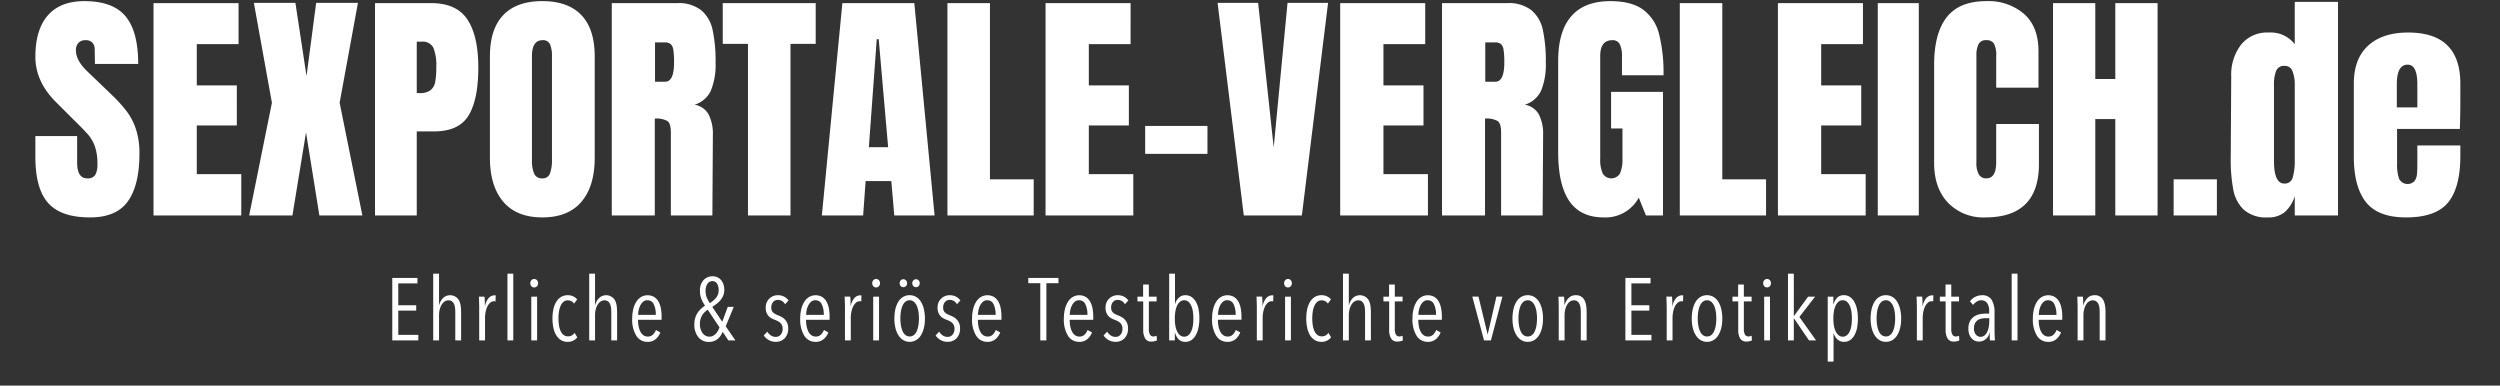 <svg xmlns="http://www.w3.org/2000/svg" width="295" height="45.5" viewBox="0 0 590 91">
  <rect x="0" y="0" width="590" height="91" fill="#333333" stroke="none"/>
  <defs>
    <style>
      .cls-1 {
        fill: #fff;
        fill-rule: evenodd;
      }
    </style>
  </defs>
  <path id="SEXPORTALE-VERGLEICH.de" class="cls-1" d="M21.24,51.31q6.241,0,8.954-3.821T32.907,36.26a18.042,18.042,0,0,0-.817-5.746,14.781,14.781,0,0,0-2.158-4.2,33.406,33.406,0,0,0-3.383-3.762l-5.833-5.6q-2.8-2.625-2.8-5.075a2.5,2.5,0,0,1,.583-1.75,2.247,2.247,0,0,1,1.75-.642,2.034,2.034,0,0,1,1.546.583,2.2,2.2,0,0,1,.554,1.575l0.058,3.442H32.615q0-7.641-2.975-11.229T19.9,0.269q-5.659,0-8.6,3.354T8.348,13.394q0,5.95,5.017,10.85l4.317,4.317q2.332,2.275,3.238,3.354A8.864,8.864,0,0,1,22.407,34.6a12.024,12.024,0,0,1,.583,4.054,4.99,4.99,0,0,1-.525,2.654,2.078,2.078,0,0,1-1.867.788q-2.393,0-2.392-3.733V32.119H8.348v4.9q0,7.525,3.033,10.908T21.24,51.31h0Zm35.7-.467V41.1H46.44V29.61h9.45V20.16H46.44V10.419H56.3V0.735H36.232V50.844H56.94Zm12.074,0,3.208-19.6,3.15,19.6h10.15l-5.367-26.6L84.473,0.677H74.614L72.339,17.944,69.714,0.677h-9.8l4.258,23.567-5.367,26.6H69.014Zm19.483,0h9.858V31.01h4.084q5.891,0,8.166-3.792T112.88,15.96q0-7.466-2.566-11.346t-8.575-3.879H88.5V50.844Zm9.858-28.875V9.835h1.108a2.822,2.822,0,0,1,2.8,1.4,10.856,10.856,0,0,1,.7,4.55,18.619,18.619,0,0,1-.263,3.588,3.19,3.19,0,0,1-1.108,1.925,4.259,4.259,0,0,1-2.654.671H98.355ZM127.988,51.31q6.066,0,9.217-3.675t3.15-10.442V13.335q0-6.475-3.15-9.771t-9.217-3.3q-6.067,0-9.217,3.3t-3.15,9.771V37.194q0,6.709,3.15,10.413t9.217,3.7h0Zm0-9.217a1.937,1.937,0,0,1-1.925-1.108,7.911,7.911,0,0,1-.525-3.267V13.277q0-3.791,2.508-3.792a1.737,1.737,0,0,1,1.779,1.021,6.807,6.807,0,0,1,.438,2.654v24.5a9.089,9.089,0,0,1-.467,3.267,1.773,1.773,0,0,1-1.808,1.167h0Zm16.391,8.75h10.15V27.977a5.435,5.435,0,0,1,2.975.583q0.816,0.584.817,2.683v19.6h9.8l0.116-18.958a9.993,9.993,0,0,0-1.02-4.9,4.643,4.643,0,0,0-3.3-2.275,6.225,6.225,0,0,0,3.85-3.325,16.179,16.179,0,0,0,1.108-6.65,34.7,34.7,0,0,0-.7-7.671A8.269,8.269,0,0,0,165.467,2.4,8.7,8.7,0,0,0,159.779.735h-15.4V50.844Zm10.208-31.558V10.01h2.334a2.081,2.081,0,0,1,1.341.379,2.215,2.215,0,0,1,.642,1.371,18.551,18.551,0,0,1,.175,2.975q0,4.55-2.1,4.55h-2.392Zm31.966,31.558V10.36h5.95V0.735H170.57V10.36h5.95V50.844h10.033Zm17.15,0,0.584-8.108h6.066l0.7,8.108h9.509L215.778,0.735H198.8l-4.841,50.108H203.7Zm3.209-41.592h0.466L209.6,34.744h-4.55Zm37.04,41.592V42.327H233.627V0.735H223.594V50.844h20.358Zm23.508,0V41.1h-10.5V29.61h9.45V20.16h-9.45V10.419h9.858V0.735H246.752V50.844H267.46Zm17.5-14.525V29.727h-14.7v6.592h14.7Zm22.283,14.525,6.183-50.167h-9.566L300.592,34.8,296.917,0.677H287.35l6.184,50.167h13.708Zm29.75,0V41.1h-10.5V29.61h9.45V20.16h-9.45V10.419h9.858V0.735H316.283V50.844h20.709Zm3.324,0h10.15V27.977a5.435,5.435,0,0,1,2.975.583q0.816,0.584.817,2.683v19.6h9.8l0.116-18.958a9.993,9.993,0,0,0-1.021-4.9,4.639,4.639,0,0,0-3.3-2.275,6.228,6.228,0,0,0,3.85-3.325,16.179,16.179,0,0,0,1.108-6.65,34.7,34.7,0,0,0-.7-7.671A8.264,8.264,0,0,0,361.4,2.4,8.7,8.7,0,0,0,355.716.735h-15.4V50.844Zm10.208-31.558V10.01h2.334a2.083,2.083,0,0,1,1.341.379,2.215,2.215,0,0,1,.642,1.371,18.551,18.551,0,0,1,.175,2.975q0,4.55-2.1,4.55h-2.392ZM378.465,51.31a8.907,8.907,0,0,0,8.284-4.667l1.691,4.2h4.025V21.677h-12.25V30.31H382.9v7.175a7.945,7.945,0,0,1-.584,3.442,2.369,2.369,0,0,1-4.083,0,7.947,7.947,0,0,1-.583-3.442V13.219q0-3.732,2.858-3.733a1.814,1.814,0,0,1,1.779.992,6.4,6.4,0,0,1,.5,2.8v4.492h9.8a37.4,37.4,0,0,0-1.05-9.742,10.2,10.2,0,0,0-3.792-5.775Q385,0.27,380.04.269q-6.125,0-9.216,3.558t-3.092,10.5V35.91q0,7.759,2.654,11.579t8.079,3.821h0Zm38.324-.467V42.327H406.464V0.735H396.431V50.844h20.358Zm23.508,0V41.1H429.8V29.61h9.45V20.16H429.8V10.419h9.858V0.735H419.589V50.844H440.3Zm12.541,0V0.735h-9.683V50.844h9.683Zm15.691,0.467q12.657,0,12.658-12.6V29.26H471.1V38.3q0,3.793-2.334,3.792a1.943,1.943,0,0,1-1.75-.9,5.484,5.484,0,0,1-.583-2.887V13.16a5.994,5.994,0,0,1,.5-2.742,1.889,1.889,0,0,1,1.837-.933,1.985,1.985,0,0,1,1.809.817,5.935,5.935,0,0,1,.525,2.975v7.408h9.975V12.052q0-5.716-3.384-8.75A12.87,12.87,0,0,0,468.762.269q-6.358,0-9.333,3.792t-2.975,11.258v23.1q0,6.009,3.3,9.45a11.585,11.585,0,0,0,8.779,3.442h0Zm25.958-.467V28.094h4.725v22.75h9.975V0.735h-9.975V18.644h-4.725V0.735h-9.975V50.844h9.975Zm28.7,0V42.327H512.979v8.517h10.208ZM535.2,51.31a6,6,0,0,0,4-1.254,8.416,8.416,0,0,0,2.362-3.763v4.55H551.77V0.444H541.561v9.975a7.213,7.213,0,0,0-6.183-2.742,7.843,7.843,0,0,0-6.5,2.888A11.552,11.552,0,0,0,526.57,18l-0.117,19.25a38.245,38.245,0,0,0,.612,7.554,8.707,8.707,0,0,0,2.509,4.725A7.944,7.944,0,0,0,535.2,51.31h0Zm3.908-7.992q-2.45,0-2.45-5.367V19.985a8.632,8.632,0,0,1,.5-3.237,1.957,1.957,0,0,1,2.012-1.2,1.878,1.878,0,0,1,1.867,1.283,8.339,8.339,0,0,1,.525,3.15v17.85a13.783,13.783,0,0,1-.467,4,1.915,1.915,0,0,1-1.983,1.487h0Zm28.7,7.992q7.058,0,9.946-3.529t2.888-11v-2.45h-10.15v4.142q0,1.75-.088,2.654a3.268,3.268,0,0,1-.583,1.6,2.247,2.247,0,0,1-3.646-.554,10.262,10.262,0,0,1-.467-3.471V30.427h14.817q0.115-2.916.117-7.583V19.752q0-12.075-12.309-12.075-6.068,0-9.45,3.092T555.5,19.752V36.9q0,7.175,2.858,10.792t9.45,3.617h0Zm-2.158-25.958V19.869q0-4.607,2.567-4.608,2.274,0,2.275,4.608v5.483h-4.842Z"/>
  <path id="Ehrliche_seriöse_Testberichte_von_Erotikportalen" data-name="Ehrliche &amp; seriöse Testberichte von Erotikportalen" class="cls-1" d="M98.722,80.34V79.027H93.993V73.3h4.229v-1.25H93.993V66.882h4.521V65.59H92.577V80.34h6.146Zm10.1,0V73.673a11.117,11.117,0,0,0-.094-1.427,4.342,4.342,0,0,0-.363-1.292,2.416,2.416,0,0,0-3.777-.635,3.527,3.527,0,0,0-.933,1.646h-0.042V64.59h-1.375V80.34h1.375V74.382a5.53,5.53,0,0,1,.156-1.323,4.139,4.139,0,0,1,.448-1.125,2.437,2.437,0,0,1,.7-0.771,1.59,1.59,0,0,1,.927-0.281,1.3,1.3,0,0,1,.844.26,1.651,1.651,0,0,1,.49.667,3.237,3.237,0,0,1,.218.9,9.086,9.086,0,0,1,.053.969V80.34h1.375Zm5.645-8.083h-0.041c0-.444-0.008-0.865-0.021-1.26s-0.035-.726-0.063-0.99h-1.333c0.014,0.111.024,0.268,0.031,0.469s0.014,0.424.021,0.667,0.014,0.493.021,0.75,0.01,0.5.01,0.719V80.34h1.375V75.069a7.636,7.636,0,0,1,.136-1.427,5.108,5.108,0,0,1,.406-1.281,2.807,2.807,0,0,1,.677-0.917,1.372,1.372,0,0,1,.927-0.354,1.291,1.291,0,0,1,.177.011q0.073,0.011.156,0.031l0.042-1.417a1.132,1.132,0,0,0-.25-0.021,1.9,1.9,0,0,0-1.375.6,3.907,3.907,0,0,0-.9,1.958h0Zm6.667,8.083V64.59h-1.375V80.34h1.375Zm5.593-14.208a0.883,0.883,0,0,0-1.312,0,1.025,1.025,0,0,0-.261.708,1.015,1.015,0,0,0,.261.719,0.855,0.855,0,0,0,.656.281,0.867,0.867,0,0,0,.646-0.281,1,1,0,0,0,.271-0.719A1.025,1.025,0,0,0,126.732,66.132Zm0.031,14.208V70.007h-1.375V80.34h1.375Zm9.479-.729-0.625-1.062a1.965,1.965,0,0,1-.656.615,1.805,1.805,0,0,1-.906.219,1.667,1.667,0,0,1-1.011-.312,2.285,2.285,0,0,1-.7-0.875,5.122,5.122,0,0,1-.406-1.333,9.8,9.8,0,0,1-.135-1.687,10.124,10.124,0,0,1,.135-1.719,5.292,5.292,0,0,1,.406-1.354,2.479,2.479,0,0,1,.677-0.9,1.511,1.511,0,0,1,.969-0.323,1.774,1.774,0,0,1,.875.208,1.861,1.861,0,0,1,.625.563l0.729-1a2.862,2.862,0,0,0-2.25-.979,2.961,2.961,0,0,0-1.541.4,3.342,3.342,0,0,0-1.125,1.125,5.553,5.553,0,0,0-.688,1.74,11.066,11.066,0,0,0,0,4.479,5.578,5.578,0,0,0,.677,1.729,3.385,3.385,0,0,0,1.115,1.125,2.9,2.9,0,0,0,1.542.406,2.751,2.751,0,0,0,2.291-1.062h0Zm9.4,0.729V73.673a11.115,11.115,0,0,0-.093-1.427,4.342,4.342,0,0,0-.364-1.292,2.415,2.415,0,0,0-3.776-.635,3.52,3.52,0,0,0-.934,1.646H140.43V64.59h-1.375V80.34h1.375V74.382a5.53,5.53,0,0,1,.156-1.323,4.076,4.076,0,0,1,.448-1.125,2.425,2.425,0,0,1,.7-0.771,1.59,1.59,0,0,1,.927-0.281,1.306,1.306,0,0,1,.844.26,1.64,1.64,0,0,1,.489.667,3.273,3.273,0,0,1,.219.9,9.352,9.352,0,0,1,.052.969V80.34h1.375Zm10.5-4.875v-0.75a10.326,10.326,0,0,0-.177-1.958,5.173,5.173,0,0,0-.571-1.6,3.031,3.031,0,0,0-1.028-1.083,3.107,3.107,0,0,0-3.054.01,3.514,3.514,0,0,0-1.142,1.135,5.74,5.74,0,0,0-.717,1.75,9.4,9.4,0,0,0-.249,2.229,7.263,7.263,0,0,0,.959,4.021,3.038,3.038,0,0,0,2.687,1.458,2.794,2.794,0,0,0,1.886-.635,4,4,0,0,0,1.114-1.573l-1.041-.6a3.148,3.148,0,0,1-.712,1.1,1.648,1.648,0,0,1-1.215.458,1.718,1.718,0,0,1-1.015-.3,2.333,2.333,0,0,1-.712-0.833,4.61,4.61,0,0,1-.429-1.25,7.858,7.858,0,0,1-.147-1.573h5.563ZM150.6,74.319a5.833,5.833,0,0,1,.115-1.062,4.464,4.464,0,0,1,.377-1.135,2.918,2.918,0,0,1,.67-0.9,1.47,1.47,0,0,1,1.016-.365,1.587,1.587,0,0,1,1.507.948,5.569,5.569,0,0,1,.482,2.51H150.6Zm22.958,6.021-2.291-3.333,1.895-4.583h-1.416l-1.292,3.521L168.1,72.423q0.563-.375,1.083-0.771a5.016,5.016,0,0,0,.907-0.885,4.245,4.245,0,0,0,.614-1.073,3.559,3.559,0,0,0,.229-1.312,3.907,3.907,0,0,0-.208-1.3,3.052,3.052,0,0,0-.573-1.01,2.526,2.526,0,0,0-.875-0.646,2.907,2.907,0,0,0-3.26.7,3.646,3.646,0,0,0-.834,2.531,5.353,5.353,0,0,0,.25,1.636,7.724,7.724,0,0,0,.959,1.844,7.359,7.359,0,0,0-1,.781,4.749,4.749,0,0,0-.792.958,4.8,4.8,0,0,0-.729,2.615,4.62,4.62,0,0,0,.948,3.1,3.12,3.12,0,0,0,2.489,1.1,3.343,3.343,0,0,0,1.157-.187,3.124,3.124,0,0,0,.906-0.51,3.437,3.437,0,0,0,.687-0.76,5.82,5.82,0,0,0,.5-0.917l1.334,2.021h1.666Zm-4.562-10.073a6.524,6.524,0,0,1-1.479,1.281,7.175,7.175,0,0,1-.771-1.479,4.336,4.336,0,0,1-.229-1.458,2.772,2.772,0,0,1,.448-1.635,1.358,1.358,0,0,1,1.156-.636,1.244,1.244,0,0,1,1.094.573,2.8,2.8,0,0,1,.385,1.573A2.678,2.678,0,0,1,168.992,70.267Zm0.812,6.99a5.235,5.235,0,0,1-.364.813,3.109,3.109,0,0,1-.521.7,2.671,2.671,0,0,1-.667.49,1.726,1.726,0,0,1-.8.188,1.983,1.983,0,0,1-1.635-.812,3.566,3.566,0,0,1-.636-2.25,3.737,3.737,0,0,1,.157-1.125,3.971,3.971,0,0,1,.406-0.906,3.228,3.228,0,0,1,.583-0.708,7.168,7.168,0,0,1,.688-0.552ZM186.1,70.9a3.055,3.055,0,0,0-1.032-.885,3.129,3.129,0,0,0-1.51-.344,2.8,2.8,0,0,0-1.115.219,2.966,2.966,0,0,0-.906.6,2.662,2.662,0,0,0-.614.927,3.141,3.141,0,0,0-.219,1.188,3.223,3.223,0,0,0,.177,1.135,2.584,2.584,0,0,0,.469.8,2.537,2.537,0,0,0,.656.542,5,5,0,0,0,.76.354q0.375,0.146.719,0.313a2.947,2.947,0,0,1,.615.4,1.731,1.731,0,0,1,.437.573,1.925,1.925,0,0,1,.167.844,2.112,2.112,0,0,1-.448,1.406,1.465,1.465,0,0,1-1.177.531,1.958,1.958,0,0,1-1.156-.344,3.2,3.2,0,0,1-.844-0.886l-0.834.9a3.576,3.576,0,0,0,1.209,1.094,3.24,3.24,0,0,0,1.6.406,2.849,2.849,0,0,0,2.135-.844,3.243,3.243,0,0,0,.823-2.365,2.852,2.852,0,0,0-.739-2.021,3.073,3.073,0,0,0-.74-0.594,6.683,6.683,0,0,0-.833-0.406,3.945,3.945,0,0,1-1.25-.687,1.552,1.552,0,0,1-.417-1.208,1.878,1.878,0,0,1,.427-1.281,1.387,1.387,0,0,1,1.094-.49,1.832,1.832,0,0,1,1.031.281,2.231,2.231,0,0,1,.7.74Zm9.687,4.563v-0.75a10.326,10.326,0,0,0-.177-1.958,5.173,5.173,0,0,0-.571-1.6,3.022,3.022,0,0,0-1.028-1.083,3.105,3.105,0,0,0-3.053.01,3.507,3.507,0,0,0-1.143,1.135,5.765,5.765,0,0,0-.716,1.75,9.4,9.4,0,0,0-.249,2.229,7.263,7.263,0,0,0,.958,4.021,3.039,3.039,0,0,0,2.687,1.458,2.792,2.792,0,0,0,1.886-.635,3.993,3.993,0,0,0,1.114-1.573l-1.041-.6a3.148,3.148,0,0,1-.712,1.1,1.646,1.646,0,0,1-1.214.458,1.719,1.719,0,0,1-1.016-.3,2.343,2.343,0,0,1-.712-0.833,4.644,4.644,0,0,1-.429-1.25,7.86,7.86,0,0,1-.146-1.573h5.562Zm-5.542-1.146a5.755,5.755,0,0,1,.116-1.062,4.387,4.387,0,0,1,.377-1.135,2.887,2.887,0,0,1,.67-0.9,1.467,1.467,0,0,1,1.015-.365,1.587,1.587,0,0,1,1.507.948,5.569,5.569,0,0,1,.482,2.51h-4.167Zm10.542-2.062h-0.042q0-.666-0.021-1.26t-0.062-.99h-1.334c0.014,0.111.025,0.268,0.032,0.469s0.013,0.424.021,0.667,0.013,0.493.02,0.75,0.011,0.5.011,0.719V80.34h1.375V75.069a7.719,7.719,0,0,1,.135-1.427,5.149,5.149,0,0,1,.406-1.281A2.824,2.824,0,0,1,202,71.444a1.369,1.369,0,0,1,.927-0.354,1.291,1.291,0,0,1,.177.011q0.072,0.011.156,0.031l0.042-1.417a1.132,1.132,0,0,0-.25-0.021,1.893,1.893,0,0,0-1.375.6,3.9,3.9,0,0,0-.9,1.958h0Zm6.635-6.125a0.885,0.885,0,0,0-1.313,0,1.029,1.029,0,0,0-.26.708,1.019,1.019,0,0,0,.26.719,0.858,0.858,0,0,0,.657.281,0.867,0.867,0,0,0,.646-0.281,1,1,0,0,0,.27-0.719A1.029,1.029,0,0,0,207.418,66.132Zm0.031,14.208V70.007h-1.375V80.34h1.375Zm10.583-7.4a5.915,5.915,0,0,0-.708-1.75,3.324,3.324,0,0,0-1.135-1.125,2.944,2.944,0,0,0-1.511-.4,2.976,2.976,0,0,0-1.531.4,3.318,3.318,0,0,0-1.136,1.125,5.727,5.727,0,0,0-.7,1.75,9.837,9.837,0,0,0-.24,2.25,9.181,9.181,0,0,0,.25,2.229,5.753,5.753,0,0,0,.719,1.729,3.424,3.424,0,0,0,1.135,1.125,2.881,2.881,0,0,0,1.5.4,2.944,2.944,0,0,0,1.511-.4,3.317,3.317,0,0,0,1.135-1.125,5.93,5.93,0,0,0,.708-1.729,9.181,9.181,0,0,0,.25-2.229A9.443,9.443,0,0,0,218.032,72.944Zm-1.3,3.9a5.72,5.72,0,0,1-.4,1.351,2.293,2.293,0,0,1-.677.9,1.649,1.649,0,0,1-1.958,0,2.293,2.293,0,0,1-.677-0.9,5.72,5.72,0,0,1-.4-1.351,9.759,9.759,0,0,1-.135-1.684,10.127,10.127,0,0,1,.135-1.7,5.522,5.522,0,0,1,.4-1.361,2.4,2.4,0,0,1,.677-0.9,1.523,1.523,0,0,1,.979-0.333,1.482,1.482,0,0,1,.969.333,2.564,2.564,0,0,1,.677.9,5.264,5.264,0,0,1,.406,1.361,10.123,10.123,0,0,1,.136,1.7A9.755,9.755,0,0,1,216.73,76.846ZM216.8,66.173a0.844,0.844,0,0,0-1.239,0,0.924,0.924,0,0,0-.261.667,0.914,0.914,0,0,0,.261.677,0.867,0.867,0,0,0,1.239,0,0.935,0.935,0,0,0,.25-0.677A0.945,0.945,0,0,0,216.8,66.173Zm-2.989,0A0.827,0.827,0,0,0,213.2,65.9a0.805,0.805,0,0,0-.635.271,0.969,0.969,0,0,0-.24.667,0.959,0.959,0,0,0,.24.677,0.819,0.819,0,0,0,.635.26,0.841,0.841,0,0,0,.615-0.26,0.918,0.918,0,0,0,.26-0.677A0.928,0.928,0,0,0,213.814,66.173ZM226.657,70.9a3.061,3.061,0,0,0-1.031-.885,3.133,3.133,0,0,0-1.511-.344,2.8,2.8,0,0,0-1.114.219,2.958,2.958,0,0,0-.907.6,2.676,2.676,0,0,0-.614.927,3.141,3.141,0,0,0-.219,1.188,3.223,3.223,0,0,0,.177,1.135,2.584,2.584,0,0,0,.469.8,2.537,2.537,0,0,0,.656.542,5.012,5.012,0,0,0,.761.354q0.375,0.146.718,0.313a2.921,2.921,0,0,1,.615.4,1.731,1.731,0,0,1,.437.573,1.925,1.925,0,0,1,.167.844,2.107,2.107,0,0,1-.448,1.406,1.465,1.465,0,0,1-1.177.531,1.958,1.958,0,0,1-1.156-.344,3.2,3.2,0,0,1-.844-0.886l-0.833.9a3.572,3.572,0,0,0,1.208,1.094,3.24,3.24,0,0,0,1.6.406,2.853,2.853,0,0,0,2.136-.844,3.247,3.247,0,0,0,.823-2.365,2.858,2.858,0,0,0-.74-2.021,3.053,3.053,0,0,0-.74-0.594,6.615,6.615,0,0,0-.833-0.406,3.956,3.956,0,0,1-1.25-.687,1.552,1.552,0,0,1-.417-1.208,1.878,1.878,0,0,1,.428-1.281,1.385,1.385,0,0,1,1.093-.49,1.836,1.836,0,0,1,1.032.281,2.228,2.228,0,0,1,.7.74Zm9.687,4.563v-0.75a10.411,10.411,0,0,0-.176-1.958,5.173,5.173,0,0,0-.571-1.6,3.025,3.025,0,0,0-1.029-1.083,3.105,3.105,0,0,0-3.053.01,3.5,3.5,0,0,0-1.142,1.135,5.74,5.74,0,0,0-.717,1.75,9.4,9.4,0,0,0-.249,2.229,7.263,7.263,0,0,0,.958,4.021,3.041,3.041,0,0,0,2.688,1.458,2.791,2.791,0,0,0,1.885-.635,4,4,0,0,0,1.115-1.573l-1.042-.6a3.148,3.148,0,0,1-.712,1.1,1.646,1.646,0,0,1-1.214.458,1.719,1.719,0,0,1-1.016-.3,2.343,2.343,0,0,1-.712-0.833,4.644,4.644,0,0,1-.429-1.25,7.935,7.935,0,0,1-.146-1.573h5.562ZM230.8,74.319a5.746,5.746,0,0,1,.115-1.062,4.426,4.426,0,0,1,.377-1.135,2.9,2.9,0,0,1,.67-0.9,1.467,1.467,0,0,1,1.015-.365,1.589,1.589,0,0,1,1.508.948,5.57,5.57,0,0,1,.481,2.51H230.8Zm19-7.479V65.59h-7.125v1.25h2.833v13.5h1.438V66.84H249.8Zm8.208,8.625v-0.75a10.326,10.326,0,0,0-.177-1.958,5.173,5.173,0,0,0-.571-1.6,3.022,3.022,0,0,0-1.028-1.083,3.105,3.105,0,0,0-3.053.01,3.507,3.507,0,0,0-1.143,1.135,5.765,5.765,0,0,0-.716,1.75,9.4,9.4,0,0,0-.249,2.229,7.263,7.263,0,0,0,.958,4.021,3.039,3.039,0,0,0,2.687,1.458,2.792,2.792,0,0,0,1.886-.635,3.993,3.993,0,0,0,1.114-1.573l-1.041-.6a3.148,3.148,0,0,1-.712,1.1,1.646,1.646,0,0,1-1.214.458,1.719,1.719,0,0,1-1.016-.3,2.343,2.343,0,0,1-.712-0.833,4.644,4.644,0,0,1-.429-1.25,7.86,7.86,0,0,1-.146-1.573h5.562Zm-5.542-1.146a5.755,5.755,0,0,1,.116-1.062,4.387,4.387,0,0,1,.377-1.135,2.887,2.887,0,0,1,.67-0.9,1.467,1.467,0,0,1,1.015-.365,1.587,1.587,0,0,1,1.507.948,5.569,5.569,0,0,1,.482,2.51h-4.167ZM266.3,70.9a3.052,3.052,0,0,0-1.031-.885,3.131,3.131,0,0,0-1.51-.344,2.8,2.8,0,0,0-1.115.219,2.966,2.966,0,0,0-.906.6,2.678,2.678,0,0,0-.615.927,3.16,3.16,0,0,0-.218,1.188,3.223,3.223,0,0,0,.177,1.135,2.6,2.6,0,0,0,.468.8,2.558,2.558,0,0,0,.657.542,5,5,0,0,0,.76.354q0.375,0.146.719,0.313a2.914,2.914,0,0,1,.614.4,1.72,1.72,0,0,1,.438.573,1.925,1.925,0,0,1,.167.844,2.112,2.112,0,0,1-.448,1.406,1.465,1.465,0,0,1-1.177.531,1.964,1.964,0,0,1-1.157-.344,3.215,3.215,0,0,1-.843-0.886l-0.834.9a3.576,3.576,0,0,0,1.209,1.094,3.237,3.237,0,0,0,1.6.406,2.85,2.85,0,0,0,2.135-.844,3.243,3.243,0,0,0,.823-2.365,3.015,3.015,0,0,0-.208-1.177,2.972,2.972,0,0,0-.531-0.844,3.073,3.073,0,0,0-.74-0.594,6.683,6.683,0,0,0-.833-0.406,3.945,3.945,0,0,1-1.25-.687,1.552,1.552,0,0,1-.417-1.208,1.878,1.878,0,0,1,.427-1.281,1.387,1.387,0,0,1,1.094-.49,1.835,1.835,0,0,1,1.031.281,2.231,2.231,0,0,1,.7.74Zm6.73,9.438-0.063-1.1a2.334,2.334,0,0,1-.354.115,1.631,1.631,0,0,1-.4.052,0.9,0.9,0,0,1-.812-0.427,2.625,2.625,0,0,1-.271-1.365V71.132h1.833V70.007h-1.833V67.152h-1.354v2.854h-1.334v1.125H269.8v6.729a3.875,3.875,0,0,0,.448,2,1.639,1.639,0,0,0,1.532.75,2.827,2.827,0,0,0,.687-0.083,3.35,3.35,0,0,0,.563-0.187h0Zm9.812-7.417a5.747,5.747,0,0,0-.625-1.719,3.313,3.313,0,0,0-1.031-1.125,2.494,2.494,0,0,0-1.406-.406,2.239,2.239,0,0,0-1.573.583,3.09,3.09,0,0,0-.886,1.521H277.3V64.59h-1.375V80.34h1.334V78.486H277.3a3.531,3.531,0,0,0,.834,1.573,2.159,2.159,0,0,0,1.646.615,2.4,2.4,0,0,0,1.4-.417A3.4,3.4,0,0,0,282.2,79.1a6.238,6.238,0,0,0,.636-1.75,10.551,10.551,0,0,0,.218-2.219A10.841,10.841,0,0,0,282.844,72.923Zm-1.333,3.948a5.069,5.069,0,0,1-.4,1.354,2.565,2.565,0,0,1-.677.906,1.575,1.575,0,0,1-1.938,0,2.658,2.658,0,0,1-.687-0.906,4.985,4.985,0,0,1-.417-1.354,10.679,10.679,0,0,1,0-3.385,5.144,5.144,0,0,1,.417-1.375,2.581,2.581,0,0,1,.7-0.917,1.559,1.559,0,0,1,1.927,0,2.553,2.553,0,0,1,.677.917,5.233,5.233,0,0,1,.4,1.375A11.523,11.523,0,0,1,281.511,76.871Zm11.479-1.406v-0.75a10.326,10.326,0,0,0-.177-1.958,5.173,5.173,0,0,0-.571-1.6,3.031,3.031,0,0,0-1.028-1.083,3.107,3.107,0,0,0-3.054.01,3.5,3.5,0,0,0-1.142,1.135,5.74,5.74,0,0,0-.717,1.75,9.4,9.4,0,0,0-.249,2.229,7.263,7.263,0,0,0,.958,4.021,3.041,3.041,0,0,0,2.688,1.458,2.79,2.79,0,0,0,1.885-.635,4,4,0,0,0,1.115-1.573l-1.042-.6a3.134,3.134,0,0,1-.712,1.1,1.646,1.646,0,0,1-1.214.458,1.716,1.716,0,0,1-1.015-.3A2.324,2.324,0,0,1,288,78.288a4.576,4.576,0,0,1-.429-1.25,7.858,7.858,0,0,1-.147-1.573h5.563Zm-5.542-1.146a5.746,5.746,0,0,1,.115-1.062,4.464,4.464,0,0,1,.377-1.135,2.918,2.918,0,0,1,.67-0.9,1.467,1.467,0,0,1,1.015-.365,1.589,1.589,0,0,1,1.508.948,5.569,5.569,0,0,1,.482,2.51h-4.167Zm10.541-2.062h-0.041q0-.666-0.021-1.26t-0.063-.99h-1.333c0.014,0.111.024,0.268,0.031,0.469s0.014,0.424.021,0.667,0.014,0.493.021,0.75,0.01,0.5.01,0.719V80.34h1.375V75.069a7.636,7.636,0,0,1,.136-1.427,5.108,5.108,0,0,1,.406-1.281,2.807,2.807,0,0,1,.677-0.917,1.372,1.372,0,0,1,.927-0.354,1.281,1.281,0,0,1,.177.011c0.049,0.007.1,0.017,0.157,0.031l0.041-1.417a1.126,1.126,0,0,0-.25-0.021,1.9,1.9,0,0,0-1.375.6,3.907,3.907,0,0,0-.9,1.958h0Zm6.636-6.125a0.885,0.885,0,0,0-1.313,0,1.109,1.109,0,0,0,0,1.427,0.856,0.856,0,0,0,.656.281,0.867,0.867,0,0,0,.646-0.281,1,1,0,0,0,.271-0.719A1.029,1.029,0,0,0,304.625,66.132Zm0.031,14.208V70.007h-1.375V80.34h1.375Zm9.479-.729-0.625-1.062a1.978,1.978,0,0,1-.657.615,1.805,1.805,0,0,1-.906.219,1.662,1.662,0,0,1-1.01-.312,2.276,2.276,0,0,1-.7-0.875,5.084,5.084,0,0,1-.406-1.333,9.7,9.7,0,0,1-.136-1.687,10.018,10.018,0,0,1,.136-1.719,5.252,5.252,0,0,1,.406-1.354,2.457,2.457,0,0,1,.677-0.9,1.511,1.511,0,0,1,.969-0.323,1.777,1.777,0,0,1,.875.208,1.871,1.871,0,0,1,.625.563l0.729-1a2.866,2.866,0,0,0-2.25-.979,2.965,2.965,0,0,0-1.542.4,3.36,3.36,0,0,0-1.125,1.125,5.528,5.528,0,0,0-.687,1.74,11.019,11.019,0,0,0,0,4.479,5.554,5.554,0,0,0,.677,1.729,3.383,3.383,0,0,0,1.114,1.125,2.906,2.906,0,0,0,1.542.406,2.754,2.754,0,0,0,2.292-1.062h0Zm9.395,0.729V73.673a11.115,11.115,0,0,0-.093-1.427,4.342,4.342,0,0,0-.363-1.292,2.416,2.416,0,0,0-3.777-.635,3.519,3.519,0,0,0-.933,1.646h-0.042V64.59h-1.375V80.34h1.375V74.382a5.53,5.53,0,0,1,.156-1.323,4.139,4.139,0,0,1,.448-1.125,2.437,2.437,0,0,1,.7-0.771,1.59,1.59,0,0,1,.927-0.281,1.3,1.3,0,0,1,.844.26,1.651,1.651,0,0,1,.49.667,3.237,3.237,0,0,1,.218.9,9.082,9.082,0,0,1,.052.969V80.34h1.375Zm7.542,0-0.062-1.1a2.387,2.387,0,0,1-.355.115,1.623,1.623,0,0,1-.395.052,0.9,0.9,0,0,1-.813-0.427,2.625,2.625,0,0,1-.271-1.365V71.132h1.834V70.007h-1.834V67.152h-1.354v2.854h-1.333v1.125h1.354v6.729a3.875,3.875,0,0,0,.448,2,1.637,1.637,0,0,0,1.531.75,2.841,2.841,0,0,0,.688-0.083,3.336,3.336,0,0,0,.562-0.187h0Zm9.208-4.875v-0.75a10.411,10.411,0,0,0-.176-1.958,5.173,5.173,0,0,0-.571-1.6,3.025,3.025,0,0,0-1.029-1.083,3.105,3.105,0,0,0-3.053.01,3.5,3.5,0,0,0-1.142,1.135,5.74,5.74,0,0,0-.717,1.75,9.4,9.4,0,0,0-.249,2.229,7.263,7.263,0,0,0,.958,4.021,3.041,3.041,0,0,0,2.688,1.458,2.791,2.791,0,0,0,1.885-.635,4,4,0,0,0,1.115-1.573l-1.042-.6a3.148,3.148,0,0,1-.712,1.1,1.646,1.646,0,0,1-1.214.458,1.719,1.719,0,0,1-1.016-.3,2.343,2.343,0,0,1-.712-0.833,4.644,4.644,0,0,1-.429-1.25,7.935,7.935,0,0,1-.146-1.573h5.562Zm-5.541-1.146a5.746,5.746,0,0,1,.115-1.062,4.426,4.426,0,0,1,.377-1.135,2.9,2.9,0,0,1,.67-0.9,1.467,1.467,0,0,1,1.015-.365,1.589,1.589,0,0,1,1.508.948,5.57,5.57,0,0,1,.481,2.51h-4.166Zm19.833-4.312h-1.417l-2.042,8.875h-0.041l-2.146-8.875h-1.458l2.77,10.333h1.625Zm9.333,2.938a5.942,5.942,0,0,0-.708-1.75,3.327,3.327,0,0,0-1.136-1.125,2.938,2.938,0,0,0-1.51-.4,2.976,2.976,0,0,0-1.531.4,3.318,3.318,0,0,0-1.136,1.125,5.753,5.753,0,0,0-.7,1.75,9.839,9.839,0,0,0-.239,2.25,9.181,9.181,0,0,0,.25,2.229,5.752,5.752,0,0,0,.718,1.729,3.436,3.436,0,0,0,1.136,1.125,2.881,2.881,0,0,0,1.5.4,2.938,2.938,0,0,0,1.51-.4,3.32,3.32,0,0,0,1.136-1.125,5.957,5.957,0,0,0,.708-1.729,9.181,9.181,0,0,0,.25-2.229A9.443,9.443,0,0,0,363.905,72.944Zm-1.3,3.9a5.767,5.767,0,0,1-.4,1.351,2.3,2.3,0,0,1-.677.9,1.649,1.649,0,0,1-1.958,0,2.293,2.293,0,0,1-.677-0.9,5.72,5.72,0,0,1-.4-1.351,9.657,9.657,0,0,1-.136-1.684,10.02,10.02,0,0,1,.136-1.7,5.522,5.522,0,0,1,.4-1.361,2.4,2.4,0,0,1,.677-0.9,1.521,1.521,0,0,1,.979-0.333,1.482,1.482,0,0,1,.969.333,2.576,2.576,0,0,1,.677.9,5.3,5.3,0,0,1,.406,1.361,10.127,10.127,0,0,1,.135,1.7A9.759,9.759,0,0,1,362.6,76.846Zm11.843,3.493V73.673a11.115,11.115,0,0,0-.093-1.427,4.343,4.343,0,0,0-.365-1.292,2.156,2.156,0,0,0-2.125-1.281,2.281,2.281,0,0,0-1.667.656,3.743,3.743,0,0,0-.958,1.7H369.2q0-.5-0.02-1.062t-0.063-.958H367.78c0.013,0.111.024,0.268,0.031,0.469s0.014,0.424.021,0.667,0.014,0.493.021,0.75,0.01,0.5.01,0.719V80.34h1.375V74.382a5.53,5.53,0,0,1,.156-1.323,4.332,4.332,0,0,1,.438-1.125,2.33,2.33,0,0,1,.687-0.771,1.59,1.59,0,0,1,.927-0.281,1.3,1.3,0,0,1,.844.26,1.73,1.73,0,0,1,.5.667,3.013,3.013,0,0,1,.229.9,9.082,9.082,0,0,1,.052.969V80.34h1.375Zm15.292,0V79.027h-4.729V73.3h4.229v-1.25h-4.229V66.882h4.52V65.59h-5.937V80.34h6.146Zm4.979-8.083h-0.042q0-.666-0.021-1.26c-0.014-.4-0.034-0.726-0.062-0.99h-1.333c0.013,0.111.024,0.268,0.031,0.469s0.013,0.424.021,0.667,0.013,0.493.02,0.75,0.011,0.5.011,0.719V80.34h1.375V75.069a7.719,7.719,0,0,1,.135-1.427,5.108,5.108,0,0,1,.407-1.281,2.807,2.807,0,0,1,.677-0.917,1.369,1.369,0,0,1,.927-0.354,1.291,1.291,0,0,1,.177.011q0.072,0.011.156,0.031l0.042-1.417a1.132,1.132,0,0,0-.25-0.021,1.893,1.893,0,0,0-1.375.6,3.9,3.9,0,0,0-.9,1.958h0Zm11.5,0.688a5.915,5.915,0,0,0-.709-1.75,3.315,3.315,0,0,0-1.135-1.125,2.941,2.941,0,0,0-1.51-.4,2.979,2.979,0,0,0-1.532.4,3.315,3.315,0,0,0-1.135,1.125,5.7,5.7,0,0,0-.7,1.75,9.837,9.837,0,0,0-.24,2.25,9.231,9.231,0,0,0,.25,2.229,5.779,5.779,0,0,0,.719,1.729,3.436,3.436,0,0,0,1.136,1.125,2.881,2.881,0,0,0,1.5.4,2.941,2.941,0,0,0,1.51-.4,3.308,3.308,0,0,0,1.135-1.125,5.93,5.93,0,0,0,.709-1.729,9.231,9.231,0,0,0,.25-2.229A9.495,9.495,0,0,0,406.217,72.944Zm-1.3,3.9a5.815,5.815,0,0,1-.4,1.351,2.311,2.311,0,0,1-.677.9,1.651,1.651,0,0,1-1.959,0,2.3,2.3,0,0,1-.677-0.9,5.767,5.767,0,0,1-.4-1.351,9.759,9.759,0,0,1-.135-1.684,10.127,10.127,0,0,1,.135-1.7,5.566,5.566,0,0,1,.4-1.361,2.408,2.408,0,0,1,.677-0.9,1.526,1.526,0,0,1,.98-0.333,1.48,1.48,0,0,1,.968.333,2.552,2.552,0,0,1,.677.9,5.264,5.264,0,0,1,.407,1.361,10.127,10.127,0,0,1,.135,1.7A9.759,9.759,0,0,1,404.915,76.846Zm8.531,3.493-0.063-1.1a2.334,2.334,0,0,1-.354.115,1.631,1.631,0,0,1-.4.052,0.9,0.9,0,0,1-.812-0.427,2.625,2.625,0,0,1-.271-1.365V71.132h1.833V70.007H411.55V67.152H410.2v2.854h-1.334v1.125h1.354v6.729a3.885,3.885,0,0,0,.448,2,1.639,1.639,0,0,0,1.532.75,2.827,2.827,0,0,0,.687-0.083,3.35,3.35,0,0,0,.563-0.187h0Zm4.239-14.208a0.883,0.883,0,0,0-1.312,0,1.025,1.025,0,0,0-.261.708,1.015,1.015,0,0,0,.261.719,0.855,0.855,0,0,0,.656.281,0.867,0.867,0,0,0,.646-0.281,1,1,0,0,0,.271-0.719A1.025,1.025,0,0,0,417.685,66.132Zm0.031,14.208V70.007h-1.375V80.34h1.375Zm10.875,0L424.654,74.8l3.708-4.792h-1.646l-3.333,4.563h-0.042V64.59h-1.375V80.34h1.375V75.132h0.042l3.541,5.208h1.667Zm9.656-7.364a6.123,6.123,0,0,0-.635-1.74,3.39,3.39,0,0,0-1.031-1.146,2.416,2.416,0,0,0-1.386-.417,2.162,2.162,0,0,0-1.646.615,3.533,3.533,0,0,0-.833,1.573h-0.042V70.007h-1.333V85.34h1.375V78.569h0.021a3.08,3.08,0,0,0,.885,1.521,2.24,2.24,0,0,0,1.573.583,2.479,2.479,0,0,0,1.417-.406,3.329,3.329,0,0,0,1.021-1.135,5.915,5.915,0,0,0,.625-1.729,10.91,10.91,0,0,0,.208-2.208A10.486,10.486,0,0,0,438.247,72.975Zm-1.323,3.885a5,5,0,0,1-.4,1.365,2.554,2.554,0,0,1-.677.906,1.475,1.475,0,0,1-.968.333,1.491,1.491,0,0,1-.959-0.333,2.607,2.607,0,0,1-.7-0.906,5.019,5.019,0,0,1-.416-1.365,10.064,10.064,0,0,1-.136-1.708,9.751,9.751,0,0,1,.136-1.677,5.18,5.18,0,0,1,.416-1.365,2.657,2.657,0,0,1,.688-0.917,1.574,1.574,0,0,1,1.937,0,2.541,2.541,0,0,1,.677.917,5.153,5.153,0,0,1,.4,1.365,10.547,10.547,0,0,1,.125,1.677A10.886,10.886,0,0,1,436.924,76.861Zm11.5-3.917a5.942,5.942,0,0,0-.708-1.75,3.318,3.318,0,0,0-1.136-1.125,2.938,2.938,0,0,0-1.51-.4,2.976,2.976,0,0,0-1.531.4,3.318,3.318,0,0,0-1.136,1.125,5.753,5.753,0,0,0-.7,1.75,9.9,9.9,0,0,0-.239,2.25,9.181,9.181,0,0,0,.25,2.229,5.727,5.727,0,0,0,.719,1.729,3.424,3.424,0,0,0,1.135,1.125,2.881,2.881,0,0,0,1.5.4,2.938,2.938,0,0,0,1.51-.4,3.311,3.311,0,0,0,1.136-1.125,5.957,5.957,0,0,0,.708-1.729,9.181,9.181,0,0,0,.25-2.229A9.443,9.443,0,0,0,448.424,72.944Zm-1.3,3.9a5.72,5.72,0,0,1-.4,1.351,2.3,2.3,0,0,1-.677.9,1.649,1.649,0,0,1-1.958,0,2.293,2.293,0,0,1-.677-0.9,5.72,5.72,0,0,1-.4-1.351,9.657,9.657,0,0,1-.136-1.684,10.02,10.02,0,0,1,.136-1.7,5.522,5.522,0,0,1,.4-1.361,2.4,2.4,0,0,1,.677-0.9,1.521,1.521,0,0,1,.979-0.333,1.482,1.482,0,0,1,.969.333,2.564,2.564,0,0,1,.677.9,5.264,5.264,0,0,1,.406,1.361,10.127,10.127,0,0,1,.135,1.7A9.759,9.759,0,0,1,447.122,76.846Zm6.635-4.59h-0.042q0-.666-0.02-1.26t-0.063-.99H452.3c0.013,0.111.024,0.268,0.031,0.469s0.014,0.424.021,0.667,0.014,0.493.021,0.75,0.01,0.5.01,0.719V80.34h1.375V75.069a7.636,7.636,0,0,1,.136-1.427,5.108,5.108,0,0,1,.406-1.281,2.807,2.807,0,0,1,.677-0.917,1.372,1.372,0,0,1,.927-0.354,1.291,1.291,0,0,1,.177.011q0.074,0.011.156,0.031l0.042-1.417a1.132,1.132,0,0,0-.25-0.021,1.9,1.9,0,0,0-1.375.6,3.9,3.9,0,0,0-.9,1.958h0ZM462.4,80.34l-0.063-1.1a2.334,2.334,0,0,1-.354.115,1.631,1.631,0,0,1-.4.052,0.9,0.9,0,0,1-.812-0.427,2.625,2.625,0,0,1-.271-1.365V71.132h1.833V70.007h-1.833V67.152h-1.354v2.854h-1.334v1.125h1.355v6.729a3.885,3.885,0,0,0,.447,2,1.639,1.639,0,0,0,1.532.75,2.827,2.827,0,0,0,.687-0.083,3.35,3.35,0,0,0,.563-0.187h0Zm8.416,0c-0.014-.111-0.028-0.26-0.041-0.448s-0.025-.389-0.032-0.6-0.014-.427-0.02-0.636-0.011-.382-0.011-0.521V73.84a5.749,5.749,0,0,0-.687-3.1,2.544,2.544,0,0,0-2.313-1.062,3.491,3.491,0,0,0-1.541.375,3.2,3.2,0,0,0-1.25,1.063l0.729,0.854a3.1,3.1,0,0,1,.854-0.792,2,2,0,0,1,1.083-.312,1.641,1.641,0,0,1,1.354.625,3.158,3.158,0,0,1,.5,1.979v0.542h-0.812a7.394,7.394,0,0,0-1.365.135,3.619,3.619,0,0,0-1.323.531,3.139,3.139,0,0,0-1,1.083,3.614,3.614,0,0,0-.4,1.813,3.728,3.728,0,0,0,.229,1.385,2.952,2.952,0,0,0,.583.948,2.123,2.123,0,0,0,.792.542,2.495,2.495,0,0,0,3.375-2.042h0.041V78.85c0,0.174,0,.354.011,0.542s0.013,0.365.021,0.531,0.017,0.306.031,0.417h1.187ZM469.465,75.8a7.9,7.9,0,0,1-.1,1.25,4.832,4.832,0,0,1-.344,1.188,2.519,2.519,0,0,1-.646.9,1.454,1.454,0,0,1-2.031-.125,2.149,2.149,0,0,1-.479-1.562,2.467,2.467,0,0,1,.25-1.187,2.011,2.011,0,0,1,.635-0.719,2.335,2.335,0,0,1,.886-0.354,5.415,5.415,0,0,1,1-.094h0.833V75.8Zm6.667,4.542V64.59h-1.375V80.34h1.375Zm10.562-4.875v-0.75a10.326,10.326,0,0,0-.177-1.958,5.173,5.173,0,0,0-.571-1.6,3.031,3.031,0,0,0-1.028-1.083,3.107,3.107,0,0,0-3.054.01,3.514,3.514,0,0,0-1.142,1.135,5.74,5.74,0,0,0-.717,1.75,9.4,9.4,0,0,0-.249,2.229,7.263,7.263,0,0,0,.959,4.021,3.038,3.038,0,0,0,2.687,1.458,2.794,2.794,0,0,0,1.886-.635,4,4,0,0,0,1.114-1.573l-1.041-.6a3.148,3.148,0,0,1-.712,1.1,1.648,1.648,0,0,1-1.215.458,1.718,1.718,0,0,1-1.015-.3,2.333,2.333,0,0,1-.712-0.833,4.61,4.61,0,0,1-.429-1.25,7.858,7.858,0,0,1-.147-1.573h5.563Zm-5.542-1.146a5.833,5.833,0,0,1,.115-1.062,4.464,4.464,0,0,1,.377-1.135,2.918,2.918,0,0,1,.67-0.9,1.47,1.47,0,0,1,1.016-.365,1.587,1.587,0,0,1,1.507.948,5.569,5.569,0,0,1,.482,2.51h-4.167ZM496.9,80.34V73.673a10.94,10.94,0,0,0-.094-1.427,4.313,4.313,0,0,0-.364-1.292,2.159,2.159,0,0,0-2.125-1.281,2.28,2.28,0,0,0-1.667.656,3.734,3.734,0,0,0-.958,1.7h-0.042q0-.5-0.021-1.062t-0.062-.958h-1.334c0.014,0.111.024,0.268,0.032,0.469s0.013,0.424.02,0.667,0.014,0.493.021,0.75,0.011,0.5.011,0.719V80.34h1.375V74.382a5.53,5.53,0,0,1,.156-1.323,4.331,4.331,0,0,1,.437-1.125,2.333,2.333,0,0,1,.688-0.771,1.59,1.59,0,0,1,.927-0.281,1.306,1.306,0,0,1,.844.26,1.73,1.73,0,0,1,.5.667,3.043,3.043,0,0,1,.229.9,9.352,9.352,0,0,1,.052.969V80.34H496.9Z"/>
</svg>
